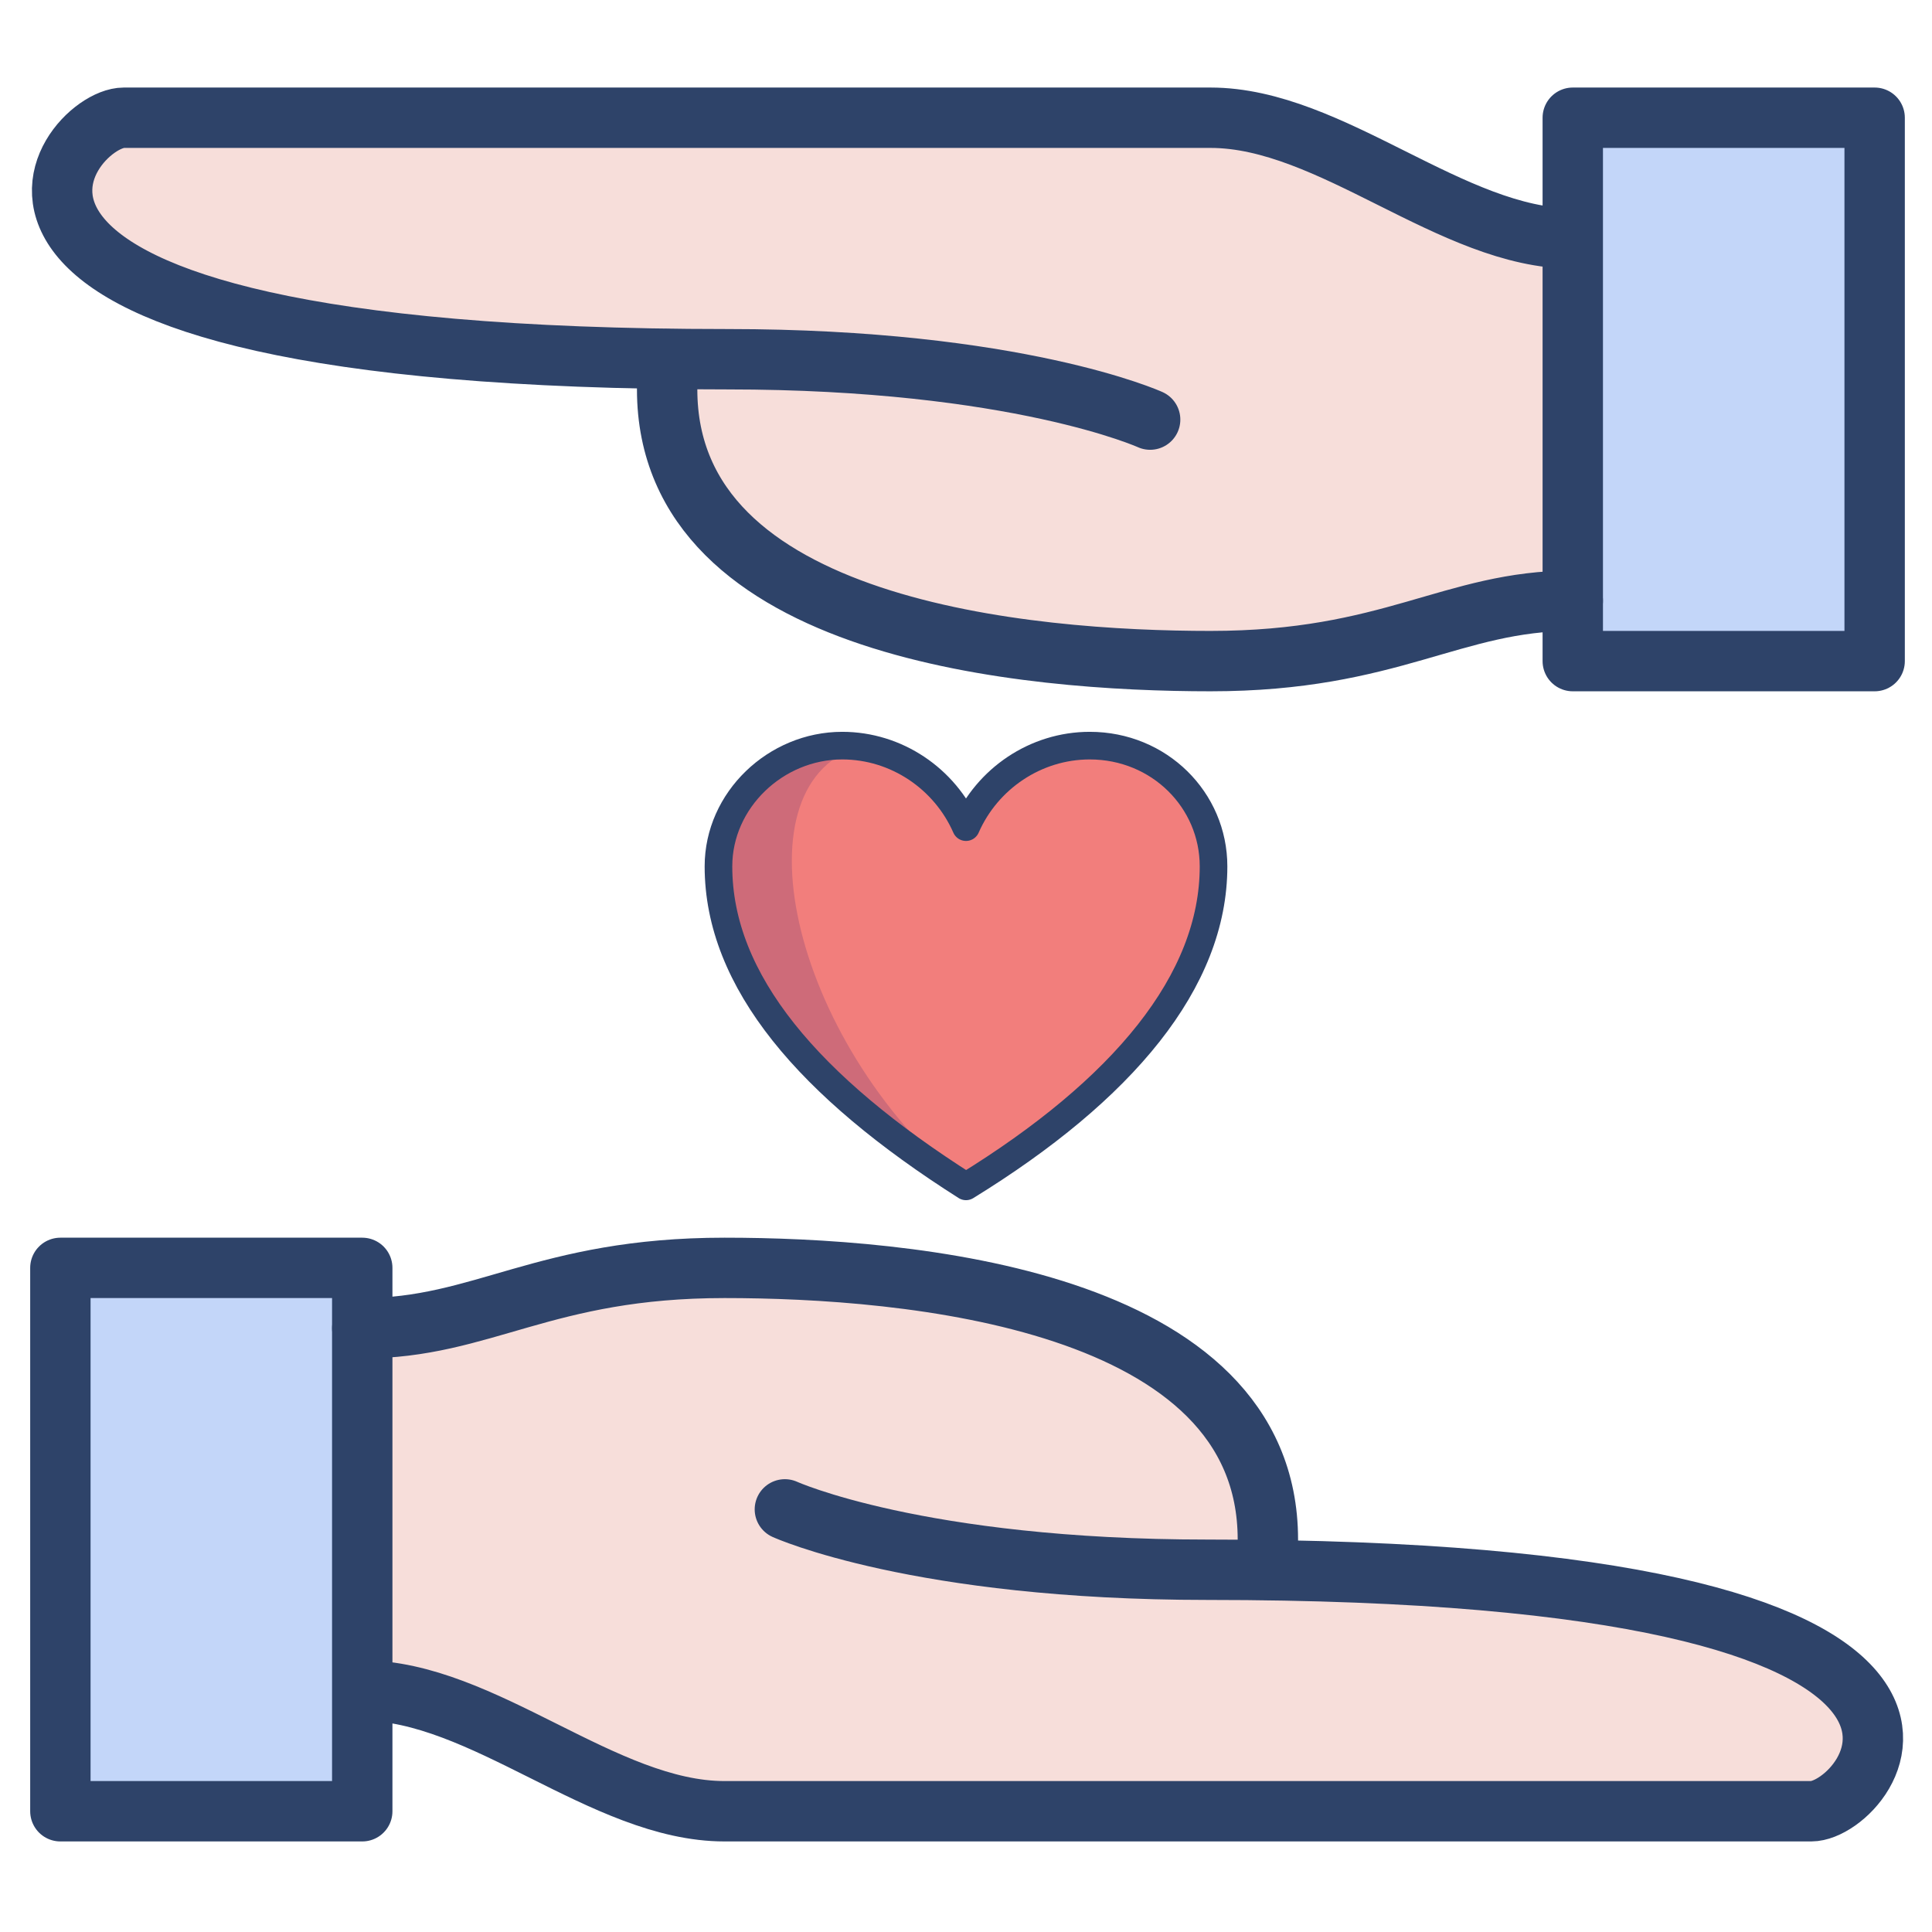 <?xml version="1.0" encoding="UTF-8"?>
<svg enable-background="new 0 0 64 64" version="1.1" viewBox="0 0 64 64" xml:space="preserve" xmlns="http://www.w3.org/2000/svg">
<style type="text/css">
	.st0{fill:#C3D6F9;}
	.st1{fill:#F7DEDA;}
	.st2{fill:none;stroke:#2E4369;stroke-width:2;stroke-linecap:round;stroke-linejoin:round;}
	.st3{fill:#F27E7C;}
	.st4{opacity:0.15;fill:#000064;enable-background:new    ;}
	.st5{fill:none;stroke:#2E4369;stroke-width:0.915;stroke-linecap:round;stroke-linejoin:round;}
</style>
<path class="st0" d="M2,42h10v18H2V42z"/>
<path class="st1" d="M42,52c26.1,0.4,20,8,18,8H24c-4,0-8-4-12-4V44c4,0,6-2,12-2s18,1,18,9V52z"/>
<path class="st2" d="M2,42h10v18H2V42z M12,56c4,0,8,4,12,4h36c2,0,8.4-8-20-8c-9.6,0-14-2-14-2"/>
<path class="st2" d="m12 44c4 0 6-2 12-2s18 1 18 9v1"/>
<path class="st0" d="m62.1 21.9h-10v-18h10v18z"/>
<path class="st1" d="m22.1 11.9c-26.1-0.4-20-8-18-8h36c4 0 8 4 12 4v12c-4 0-6 2-12 2s-18-1-18-9v-1z"/>
<path class="st2" d="m62.1 21.9h-10v-18h10v18zm-10-14c-4 0-8-4-12-4h-36c-2 0-8.4 8 20 8 9.6 0 14 2 14 2"/>
<path class="st2" d="m52.1 19.9c-4 0-6 2-12 2s-18-1-18-9v-1"/>

	<path class="st3" d="m36.1 24.7c-1.8 0-3.4 1.1-4.1 2.7-0.7-1.6-2.3-2.7-4.1-2.7-2.2 0-4.1 1.8-4.1 4 0 3.8 3 7.3 8.2 10.6 5.2-3.2 8.2-6.8 8.2-10.6 0-2.2-1.8-4-4.1-4z"/>
	<path class="st4" d="m28.6 24.7h-0.7c-2.2 0-4.1 1.8-4.1 4 0 3.8 3 7.3 8.2 10.6-5.9-4.9-7.7-13.5-3.4-14.6z"/>
	<path class="st5" d="m36.1 24.7c-1.8 0-3.4 1.1-4.1 2.7-0.7-1.6-2.3-2.7-4.1-2.7-2.2 0-4.1 1.8-4.1 4 0 3.8 3 7.3 8.2 10.6 5.2-3.2 8.2-6.8 8.2-10.6 0-2.2-1.8-4-4.1-4z"/>

</svg>

